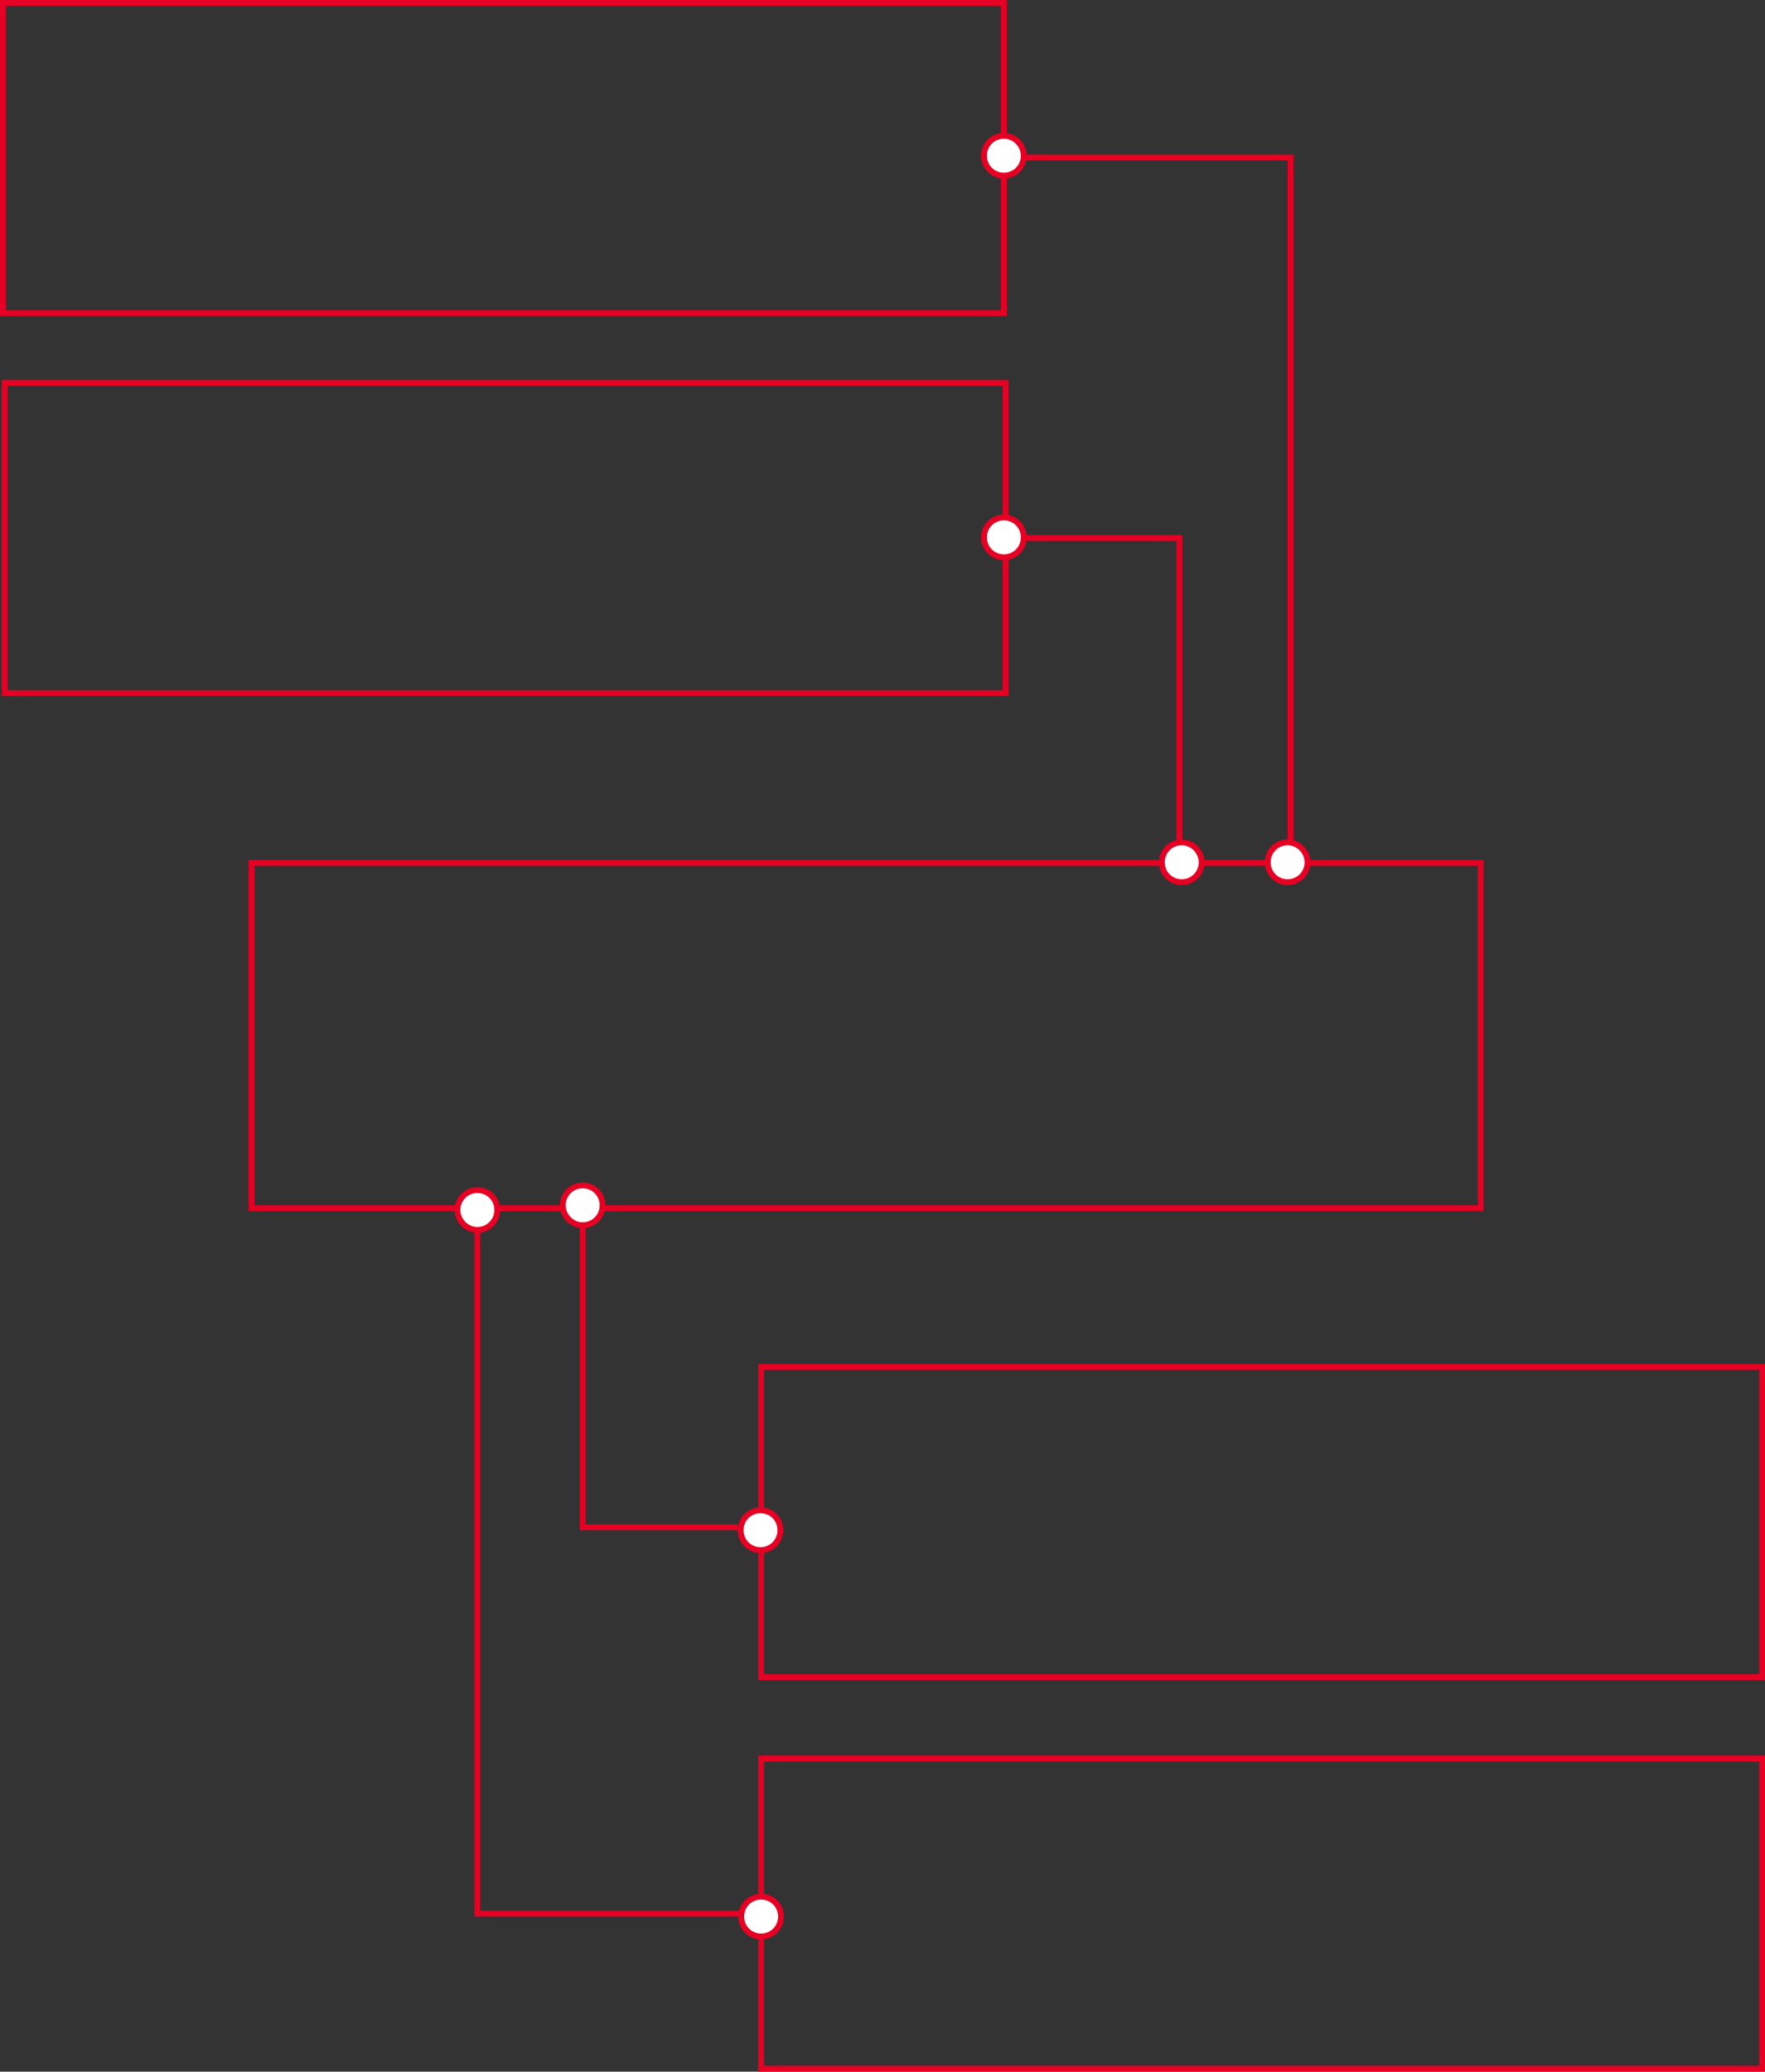 <?xml version="1.0" encoding="UTF-8"?> <!-- Generator: Adobe Illustrator 18.0.0, SVG Export Plug-In . SVG Version: 6.00 Build 0) --> <svg xmlns="http://www.w3.org/2000/svg" xmlns:xlink="http://www.w3.org/1999/xlink" id="схема_-_300" x="0px" y="0px" viewBox="0 0 301.7 353.9" xml:space="preserve"><rect x="0" y="0" width="301.7" height="353.9" fill="#333333" stroke="none"/> <path fill="none" stroke="#E60023" stroke-miterlimit="10" d="M171.9,118.4H0.8v-53h171.1V118.4z M171.6,0.5H0.5v53h171.1V0.5z M220.6,145.4V26.9H175h-6 M81.6,208.4v118.5h45.1h6.4 M253.1,147.4H43v59h210.1V147.4z M201.6,147.4V91.9h-26.5 M301.2,300.4H130.1 v53h171.1V300.4z M301.2,233.5H130.1v53h171.1V233.5z M99.6,205.4v55.5h26.5"></path> <path fill="#FFFFFF" stroke="#E60023" stroke-miterlimit="10" d="M175,91.8c0,1.9-1.5,3.4-3.4,3.4c-1.9,0-3.4-1.5-3.4-3.4 s1.5-3.4,3.4-3.4C173.5,88.4,175,89.9,175,91.8z M202,143.9c-1.9,0-3.4,1.5-3.4,3.4c0,1.9,1.5,3.4,3.4,3.4c1.9,0,3.4-1.5,3.4-3.4 C205.4,145.5,203.9,143.9,202,143.9z M220.1,143.9c-1.9,0-3.4,1.5-3.4,3.4c0,1.9,1.5,3.4,3.4,3.4c1.9,0,3.4-1.5,3.4-3.4 C223.5,145.5,222,143.9,220.1,143.9z M171.6,23.2c-1.9,0-3.4,1.5-3.4,3.4c0,1.9,1.5,3.4,3.4,3.4c1.9,0,3.4-1.5,3.4-3.4 C175,24.8,173.5,23.2,171.6,23.2z M81.6,210.1c1.9,0,3.4-1.5,3.4-3.4c0-1.9-1.5-3.4-3.4-3.4c-1.9,0-3.4,1.5-3.4,3.4 C78.2,208.5,79.7,210.1,81.6,210.1z M130.1,330.8c1.9,0,3.4-1.5,3.4-3.4s-1.5-3.4-3.4-3.4c-1.9,0-3.4,1.5-3.4,3.4 S128.2,330.8,130.1,330.8z M130,264.8c1.9,0,3.4-1.5,3.4-3.4s-1.5-3.4-3.4-3.4c-1.9,0-3.4,1.5-3.4,3.4S128.1,264.8,130,264.8z M99.6,209.3c1.9,0,3.4-1.5,3.4-3.4c0-1.9-1.5-3.4-3.4-3.4c-1.9,0-3.4,1.5-3.4,3.4C96.2,207.7,97.7,209.3,99.6,209.3z"></path> </svg> 